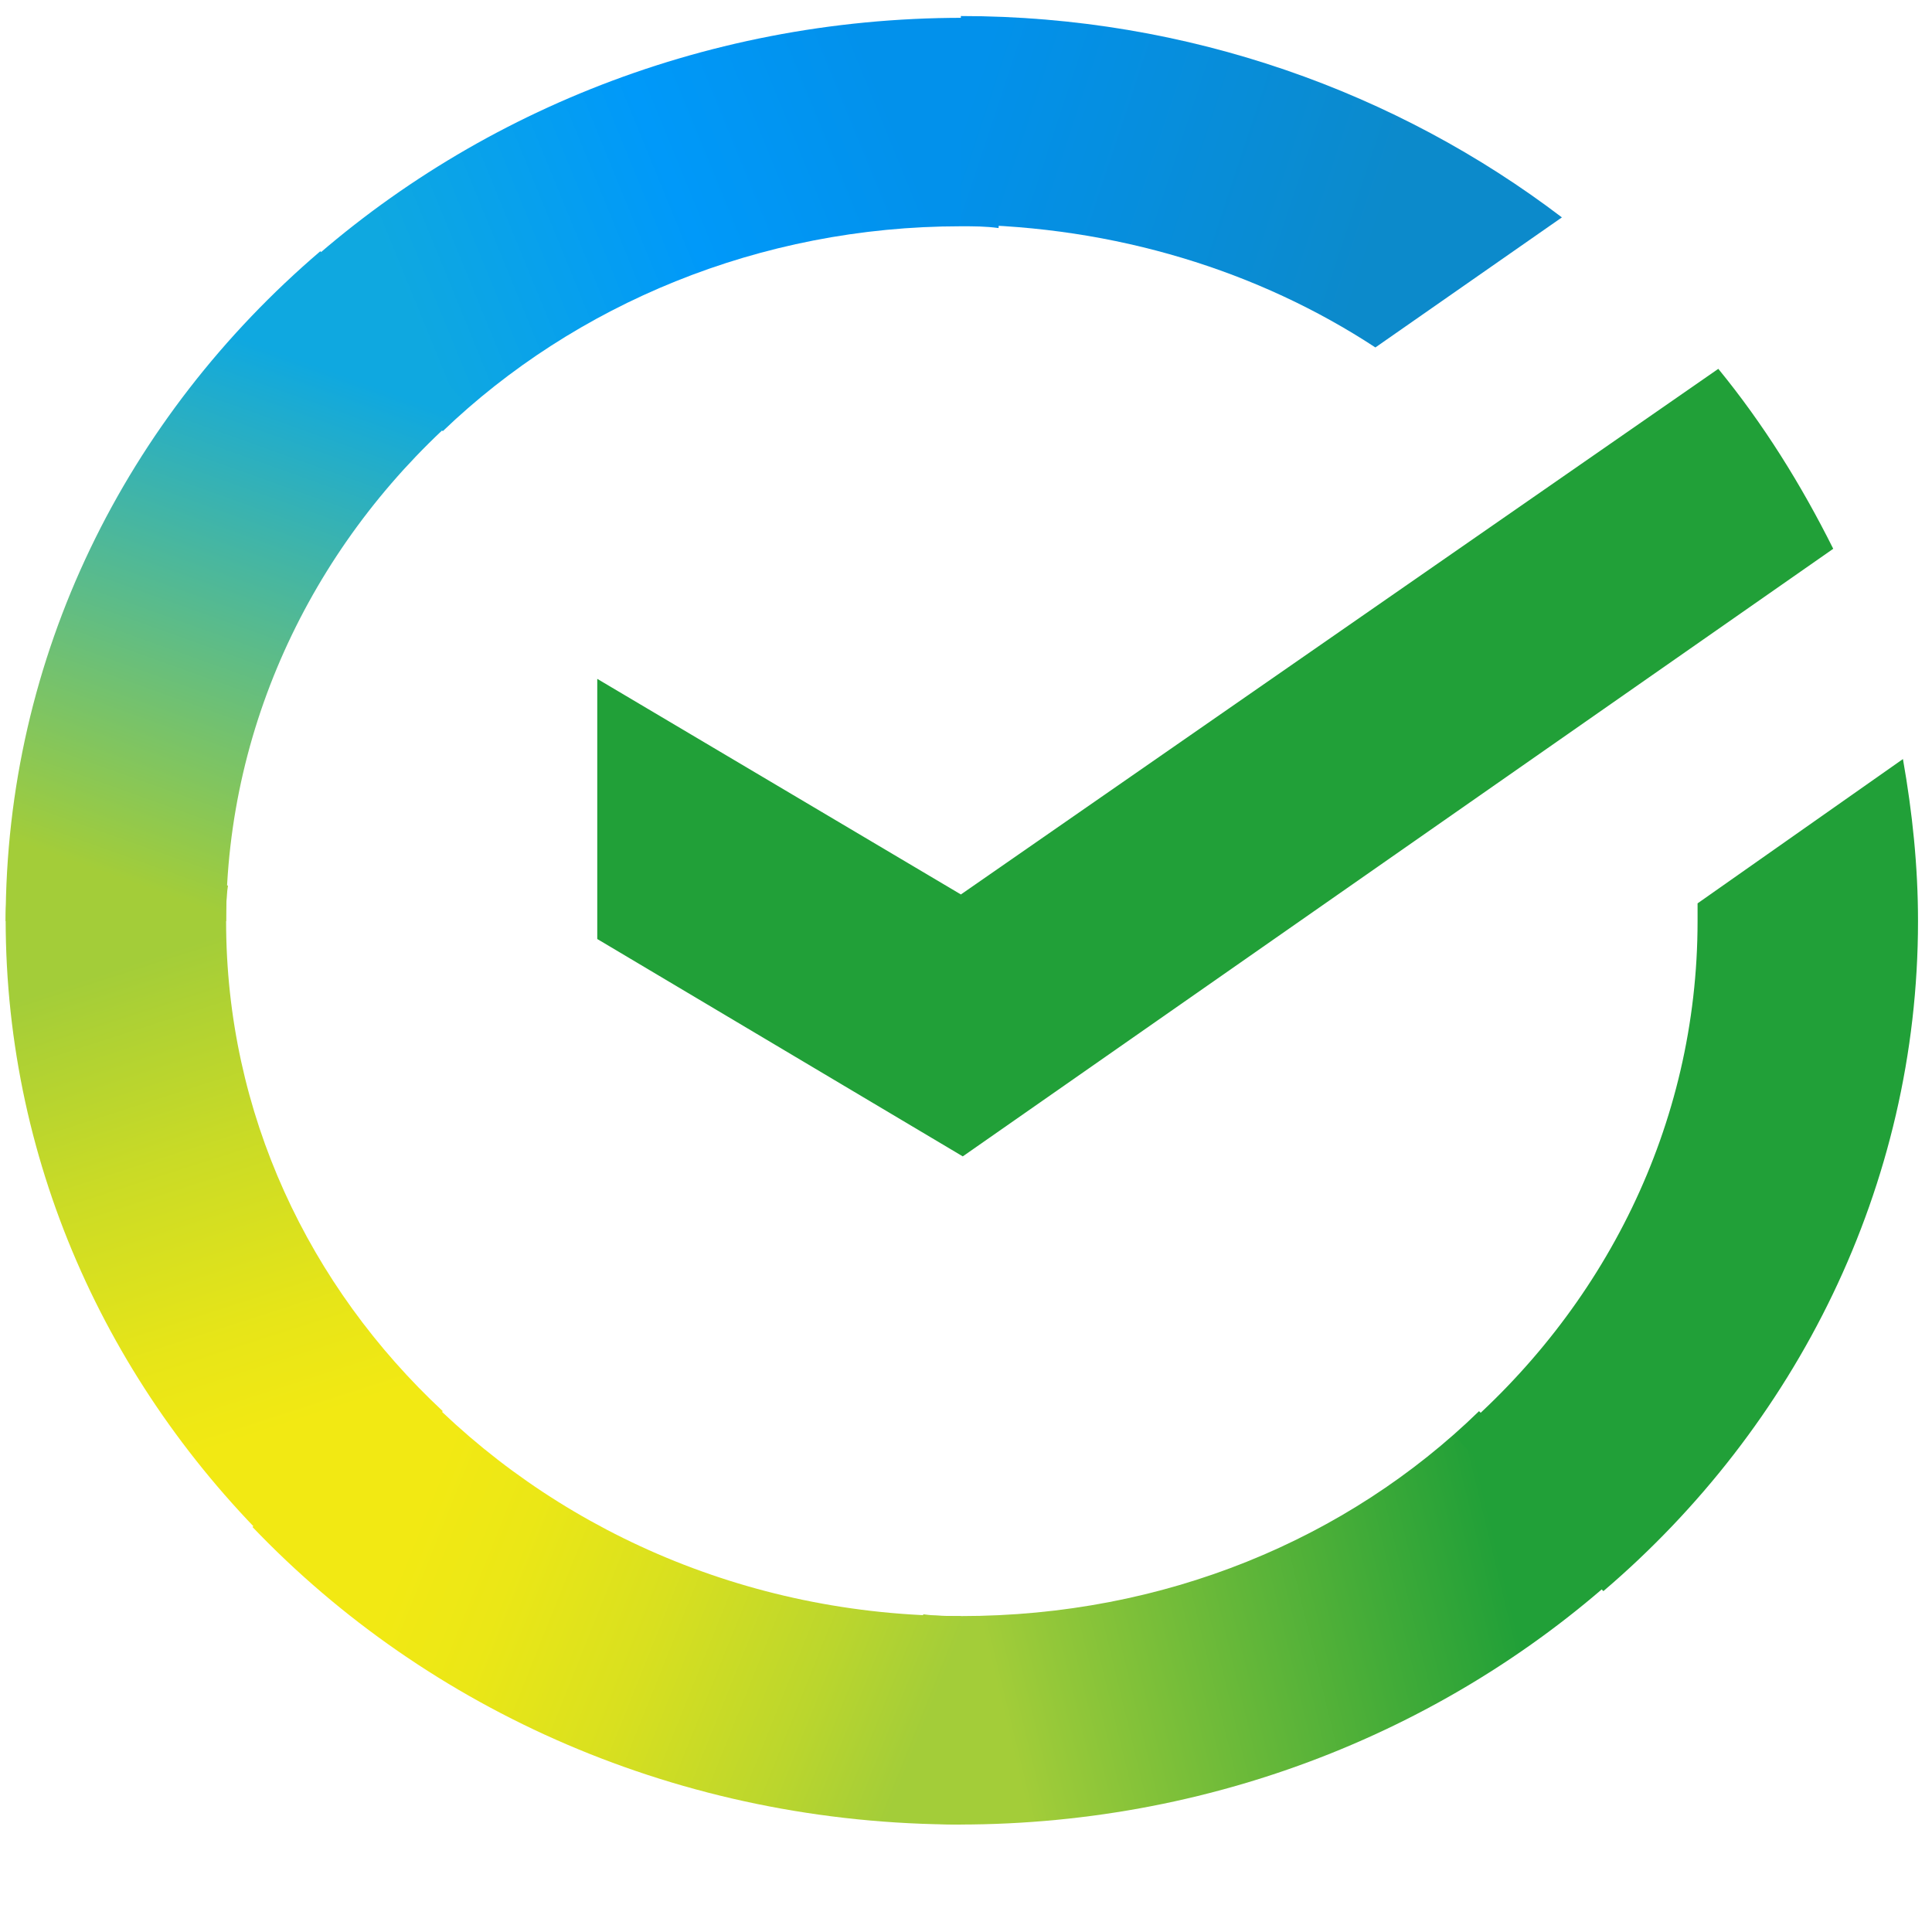 <?xml version="1.0" encoding="UTF-8"?>
<svg xmlns="http://www.w3.org/2000/svg" width="100" height="100" viewBox="0 0 100 100" fill="none">
  <g id="Frame">
    <path id="Vector" d="M88.939 19.091C91.279 21.95 93.23 25.085 94.888 28.405L49.833 59.854L30.914 48.603V35.138L49.736 46.297L88.939 19.091Z" fill="#21A038"></path>
    <path id="Vector_2" d="M11.703 47.68C11.703 47.035 11.703 46.481 11.8 45.836L0.39 45.282C0.39 46.02 0.293 46.85 0.293 47.588C0.293 60.499 5.852 72.212 14.824 80.697L22.918 73.042C15.994 66.586 11.703 57.64 11.703 47.68Z" fill="url(#paint0_linear_472_6869)"></path>
    <path id="Vector_3" d="M49.736 11.712C50.418 11.712 51.004 11.712 51.686 11.804L52.271 1.014C51.491 1.014 50.613 0.922 49.833 0.922C36.18 0.922 23.795 6.179 14.823 14.663L22.918 22.318C29.744 15.77 39.301 11.712 49.736 11.712Z" fill="url(#paint1_linear_472_6869)"></path>
    <path id="Vector_4" d="M49.736 83.648C49.053 83.648 48.468 83.648 47.785 83.555L47.2 94.346C47.98 94.346 48.858 94.438 49.638 94.438C63.291 94.438 75.676 89.181 84.648 80.697L76.554 73.042C69.727 79.682 60.268 83.648 49.736 83.648Z" fill="url(#paint2_linear_472_6869)"></path>
    <path id="Vector_5" d="M71.19 17.984L80.844 11.252C72.36 4.796 61.535 0.83 49.735 0.83V11.62C57.732 11.713 65.144 14.018 71.19 17.984Z" fill="url(#paint3_linear_472_6869)"></path>
    <path id="Vector_6" d="M99.276 47.681C99.276 44.822 98.984 42.055 98.496 39.288L87.866 46.758C87.866 47.035 87.866 47.404 87.866 47.681C87.866 58.286 82.99 67.786 75.286 74.333L82.99 82.357C92.937 73.872 99.276 61.422 99.276 47.681Z" fill="#21A038"></path>
    <path id="Vector_7" d="M49.735 83.647C38.52 83.647 28.476 79.036 21.552 71.75L13.067 79.036C22.137 88.535 35.205 94.437 49.735 94.437V83.647Z" fill="url(#paint4_linear_472_6869)"></path>
    <path id="Vector_8" d="M24.283 21.027L16.579 13.004C6.534 21.581 0.293 33.939 0.293 47.68H11.703C11.703 37.167 16.579 27.575 24.283 21.027Z" fill="url(#paint5_linear_472_6869)"></path>
  </g>
  <defs>
    <linearGradient id="paint0_linear_472_6869" x1="13.606" y1="79.383" x2="3.214" y2="47.132" gradientUnits="userSpaceOnUse">
      <stop offset="0.144" stop-color="#F2E913"></stop>
      <stop offset="0.304" stop-color="#E7E518"></stop>
      <stop offset="0.582" stop-color="#CADB26"></stop>
      <stop offset="0.891" stop-color="#A3CD39"></stop>
    </linearGradient>
    <linearGradient id="paint1_linear_472_6869" x1="18.076" y1="13.446" x2="47.146" y2="1.551" gradientUnits="userSpaceOnUse">
      <stop offset="0.059" stop-color="#0FA8E0"></stop>
      <stop offset="0.538" stop-color="#0099F9"></stop>
      <stop offset="0.923" stop-color="#0291EB"></stop>
    </linearGradient>
    <linearGradient id="paint2_linear_472_6869" x1="46.53" y1="85.261" x2="81.556" y2="76.762" gradientUnits="userSpaceOnUse">
      <stop offset="0.123" stop-color="#A3CD39"></stop>
      <stop offset="0.285" stop-color="#86C339"></stop>
      <stop offset="0.869" stop-color="#21A038"></stop>
    </linearGradient>
    <linearGradient id="paint3_linear_472_6869" x1="47.391" y1="7.703" x2="76.361" y2="17.3" gradientUnits="userSpaceOnUse">
      <stop offset="0.057" stop-color="#0291EB"></stop>
      <stop offset="0.79" stop-color="#0C8ACB"></stop>
    </linearGradient>
    <linearGradient id="paint4_linear_472_6869" x1="15.969" y1="80.745" x2="46.937" y2="93.169" gradientUnits="userSpaceOnUse">
      <stop offset="0.132" stop-color="#F2E913"></stop>
      <stop offset="0.298" stop-color="#EBE716"></stop>
      <stop offset="0.531" stop-color="#D9E01F"></stop>
      <stop offset="0.802" stop-color="#BBD62D"></stop>
      <stop offset="0.983" stop-color="#A3CD39"></stop>
    </linearGradient>
    <linearGradient id="paint5_linear_472_6869" x1="9.036" y1="48.984" x2="20.299" y2="17.523" gradientUnits="userSpaceOnUse">
      <stop offset="0.07" stop-color="#A3CD39"></stop>
      <stop offset="0.26" stop-color="#81C55F"></stop>
      <stop offset="0.922" stop-color="#0FA8E0"></stop>
    </linearGradient>
  </defs>
</svg>

